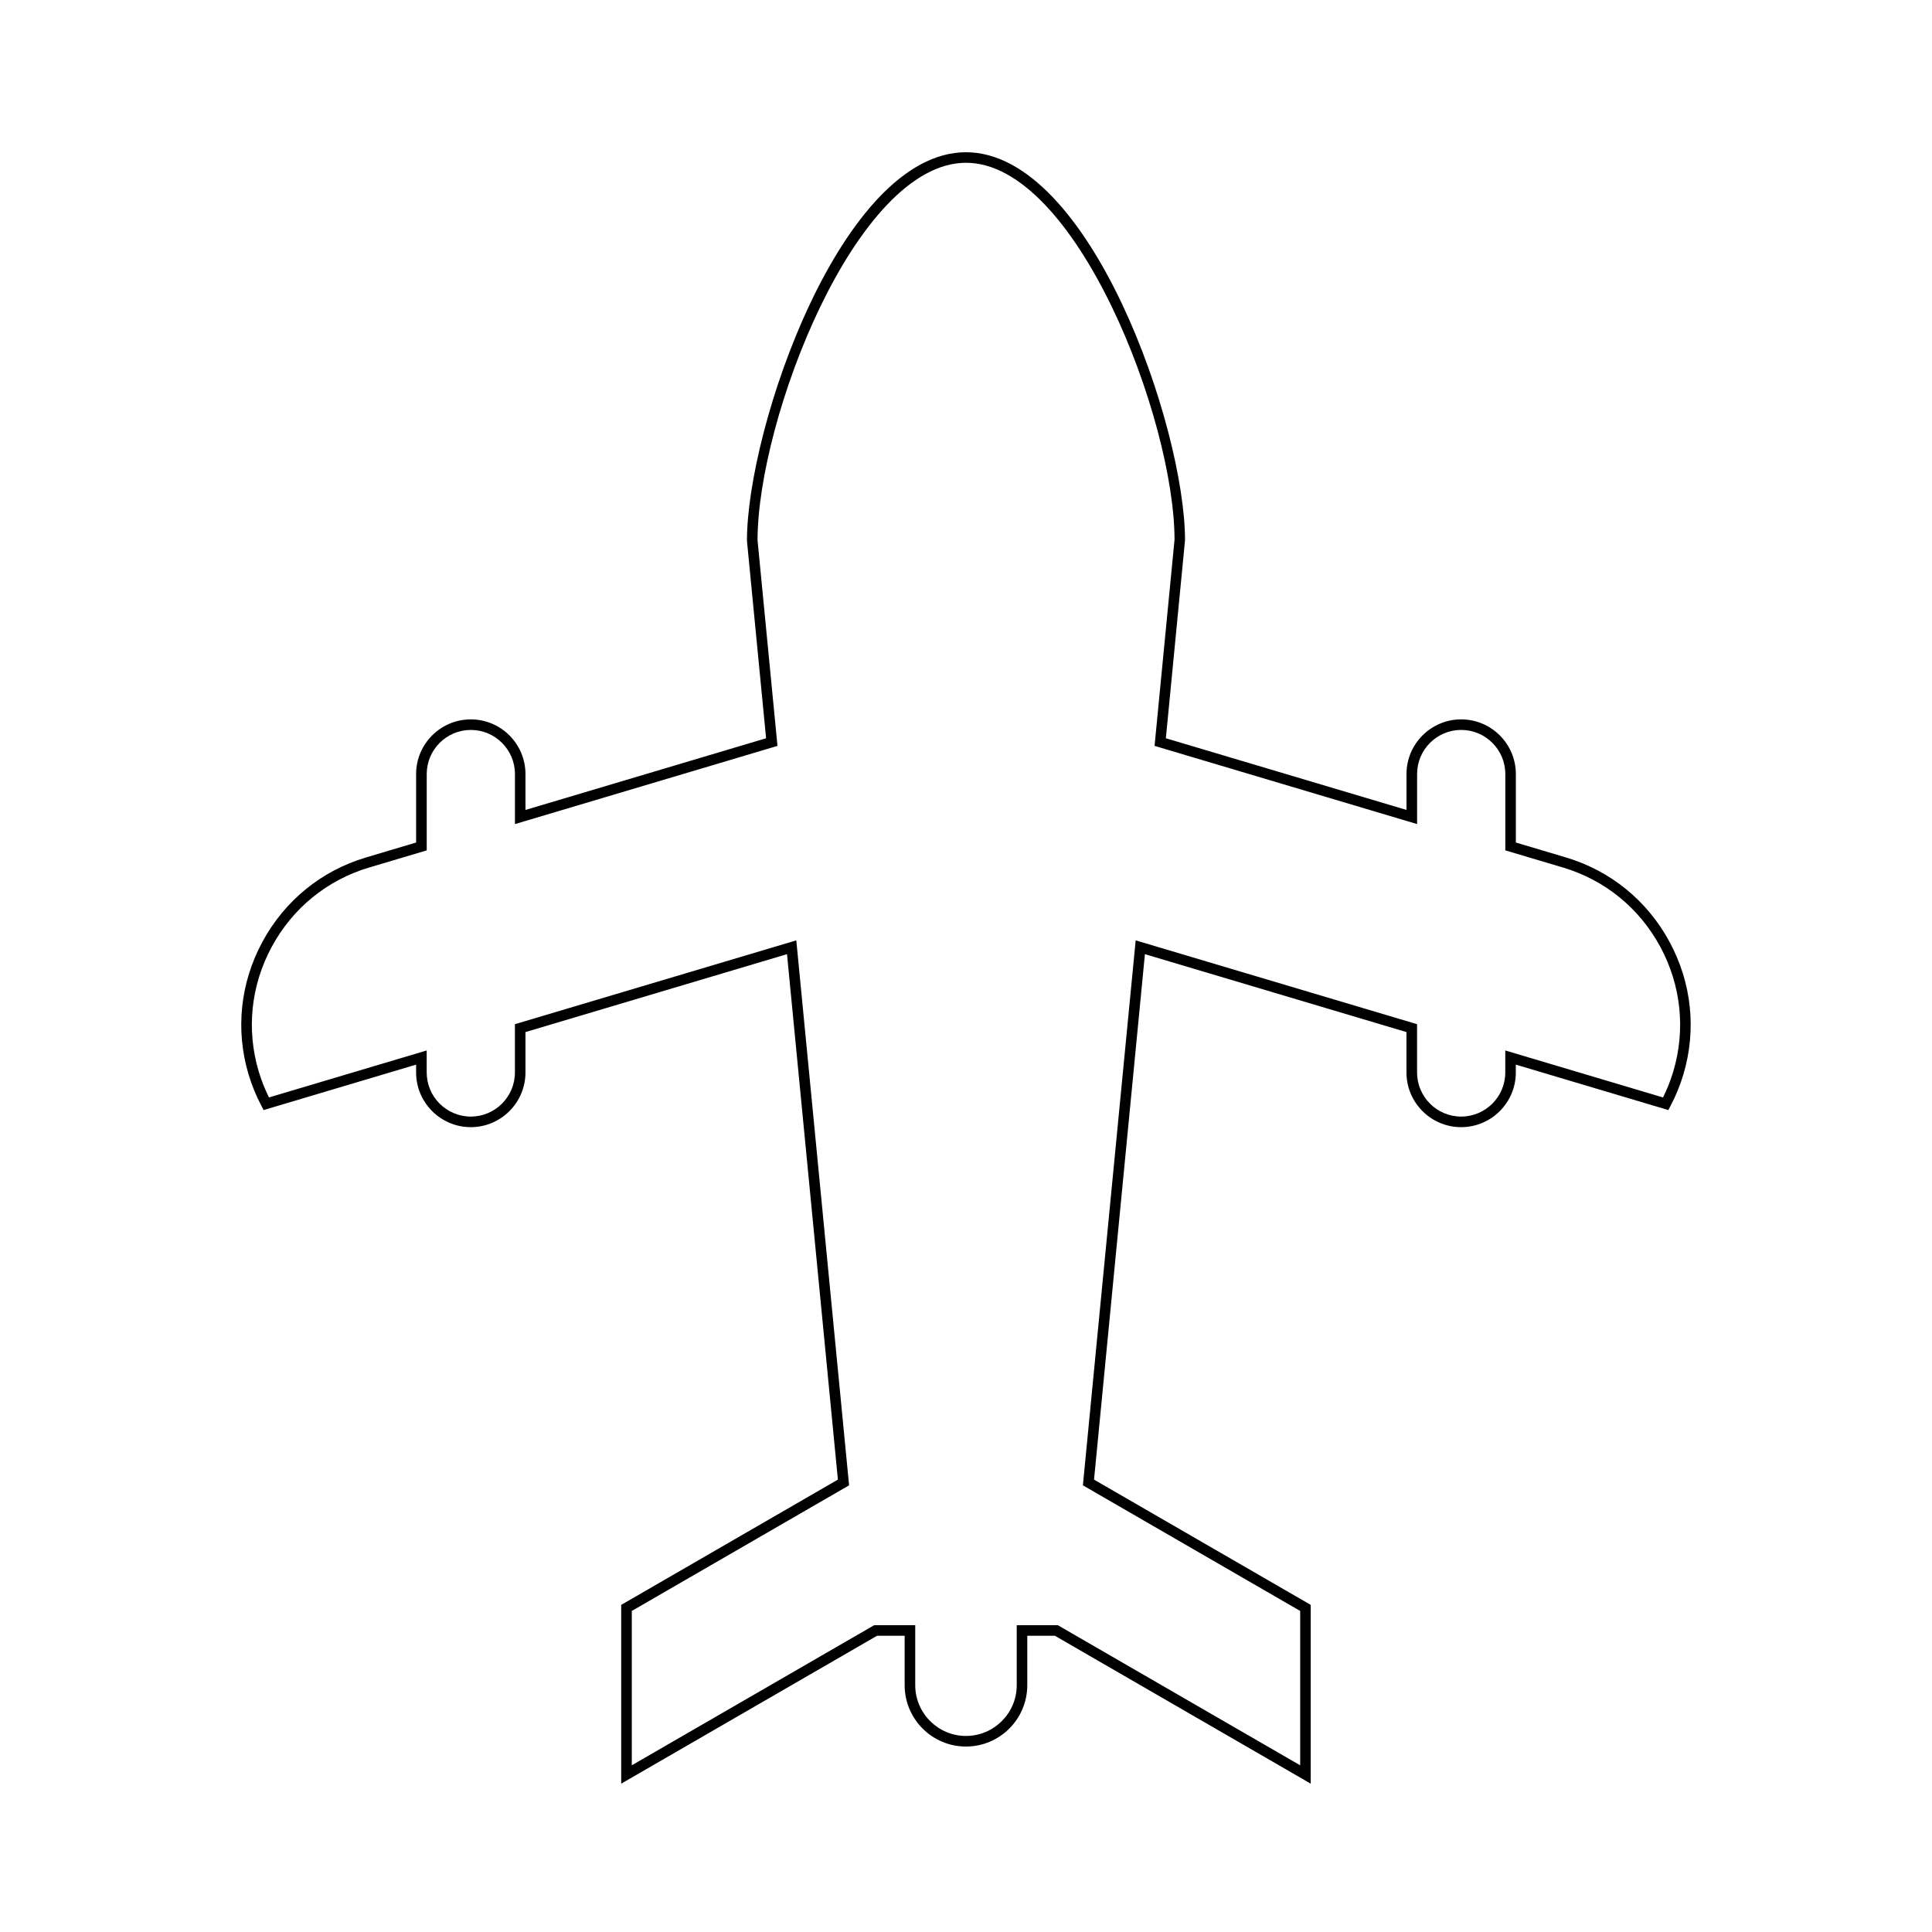<?xml version="1.0" encoding="UTF-8"?>
<!-- Uploaded to: ICON Repo, www.svgrepo.com, Generator: ICON Repo Mixer Tools -->
<svg fill="#000000" width="800px" height="800px" version="1.1" viewBox="144 144 512 512" xmlns="http://www.w3.org/2000/svg">
 <path d="m559.02 371.24-13.305-3.965v-18.145c0-7.988-6.5-14.488-14.492-14.488-7.988 0-14.488 6.5-14.488 14.488v9.512l-63.77-18.996 5.078-52.469c0-29.82-25.125-102.83-58.051-102.83-32.922 0-58.047 73.012-58.043 102.97l5.074 52.332-63.77 18.996v-9.512c0-7.988-6.5-14.488-14.488-14.488-7.992 0-14.492 6.5-14.492 14.488v18.145l-13.305 3.965c-11.785 3.508-21.523 11.438-27.41 22.324-5.894 10.891-7.207 23.375-3.691 35.16 0.859 2.887 2.023 5.723 3.461 8.434l0.535 1.016 40.41-12.039v2.078c0 7.992 6.5 14.492 14.492 14.492 7.988 0 14.488-6.5 14.488-14.492v-10.703l69.312-20.648 13.484 139.25-57.422 33.195v47.379l67.793-39.191h7.324v13.109c0 8.961 7.285 16.246 16.246 16.246 8.961 0 16.246-7.285 16.246-16.246v-13.109h7.324l67.793 39.191v-47.379l-57.422-33.195 13.484-139.25 69.312 20.648v10.703c0 7.992 6.5 14.492 14.488 14.492 7.992 0 14.492-6.5 14.492-14.492v-2.078l40.414 12.039 0.535-1.012c1.438-2.711 2.602-5.547 3.461-8.434 3.516-11.785 2.203-24.273-3.691-35.16-5.887-10.891-15.625-18.82-27.41-22.328zm28.422 56.691c-0.699 2.352-1.617 4.668-2.727 6.906l-41.801-12.453v5.828c0 6.445-5.246 11.691-11.691 11.691-6.445 0-11.688-5.246-11.688-11.691v-12.793l-74.57-22.211-13.988 144.42 57.586 33.293v40.906l-64.238-37.137h-10.879v15.906c0 7.414-6.035 13.449-13.449 13.449s-13.449-6.035-13.449-13.449v-15.906h-10.879l-64.238 37.137v-40.906l57.586-33.293-13.988-144.42-73.57 21.914-1 0.297v12.793c0 6.445-5.242 11.691-11.688 11.691-6.445 0-11.691-5.246-11.691-11.691v-5.828l-41.797 12.449c-1.109-2.234-2.027-4.555-2.727-6.906-3.297-11.07-2.066-22.801 3.473-33.031 5.531-10.234 14.68-17.684 25.75-20.98l15.309-4.555v-20.23c0-6.445 5.246-11.688 11.691-11.688s11.688 5.242 11.688 11.688v13.262l69.574-20.723-5.285-54.492c0-32.09 26.141-100.04 55.25-100.04 29.109 0 55.25 67.945 55.258 99.898l-5.293 54.629 69.574 20.723v-13.262c0-6.445 5.242-11.688 11.688-11.688s11.691 5.242 11.691 11.688v20.23l15.309 4.555c11.07 3.297 20.215 10.746 25.75 20.98 5.527 10.23 6.758 21.965 3.461 33.035z"/>
</svg>